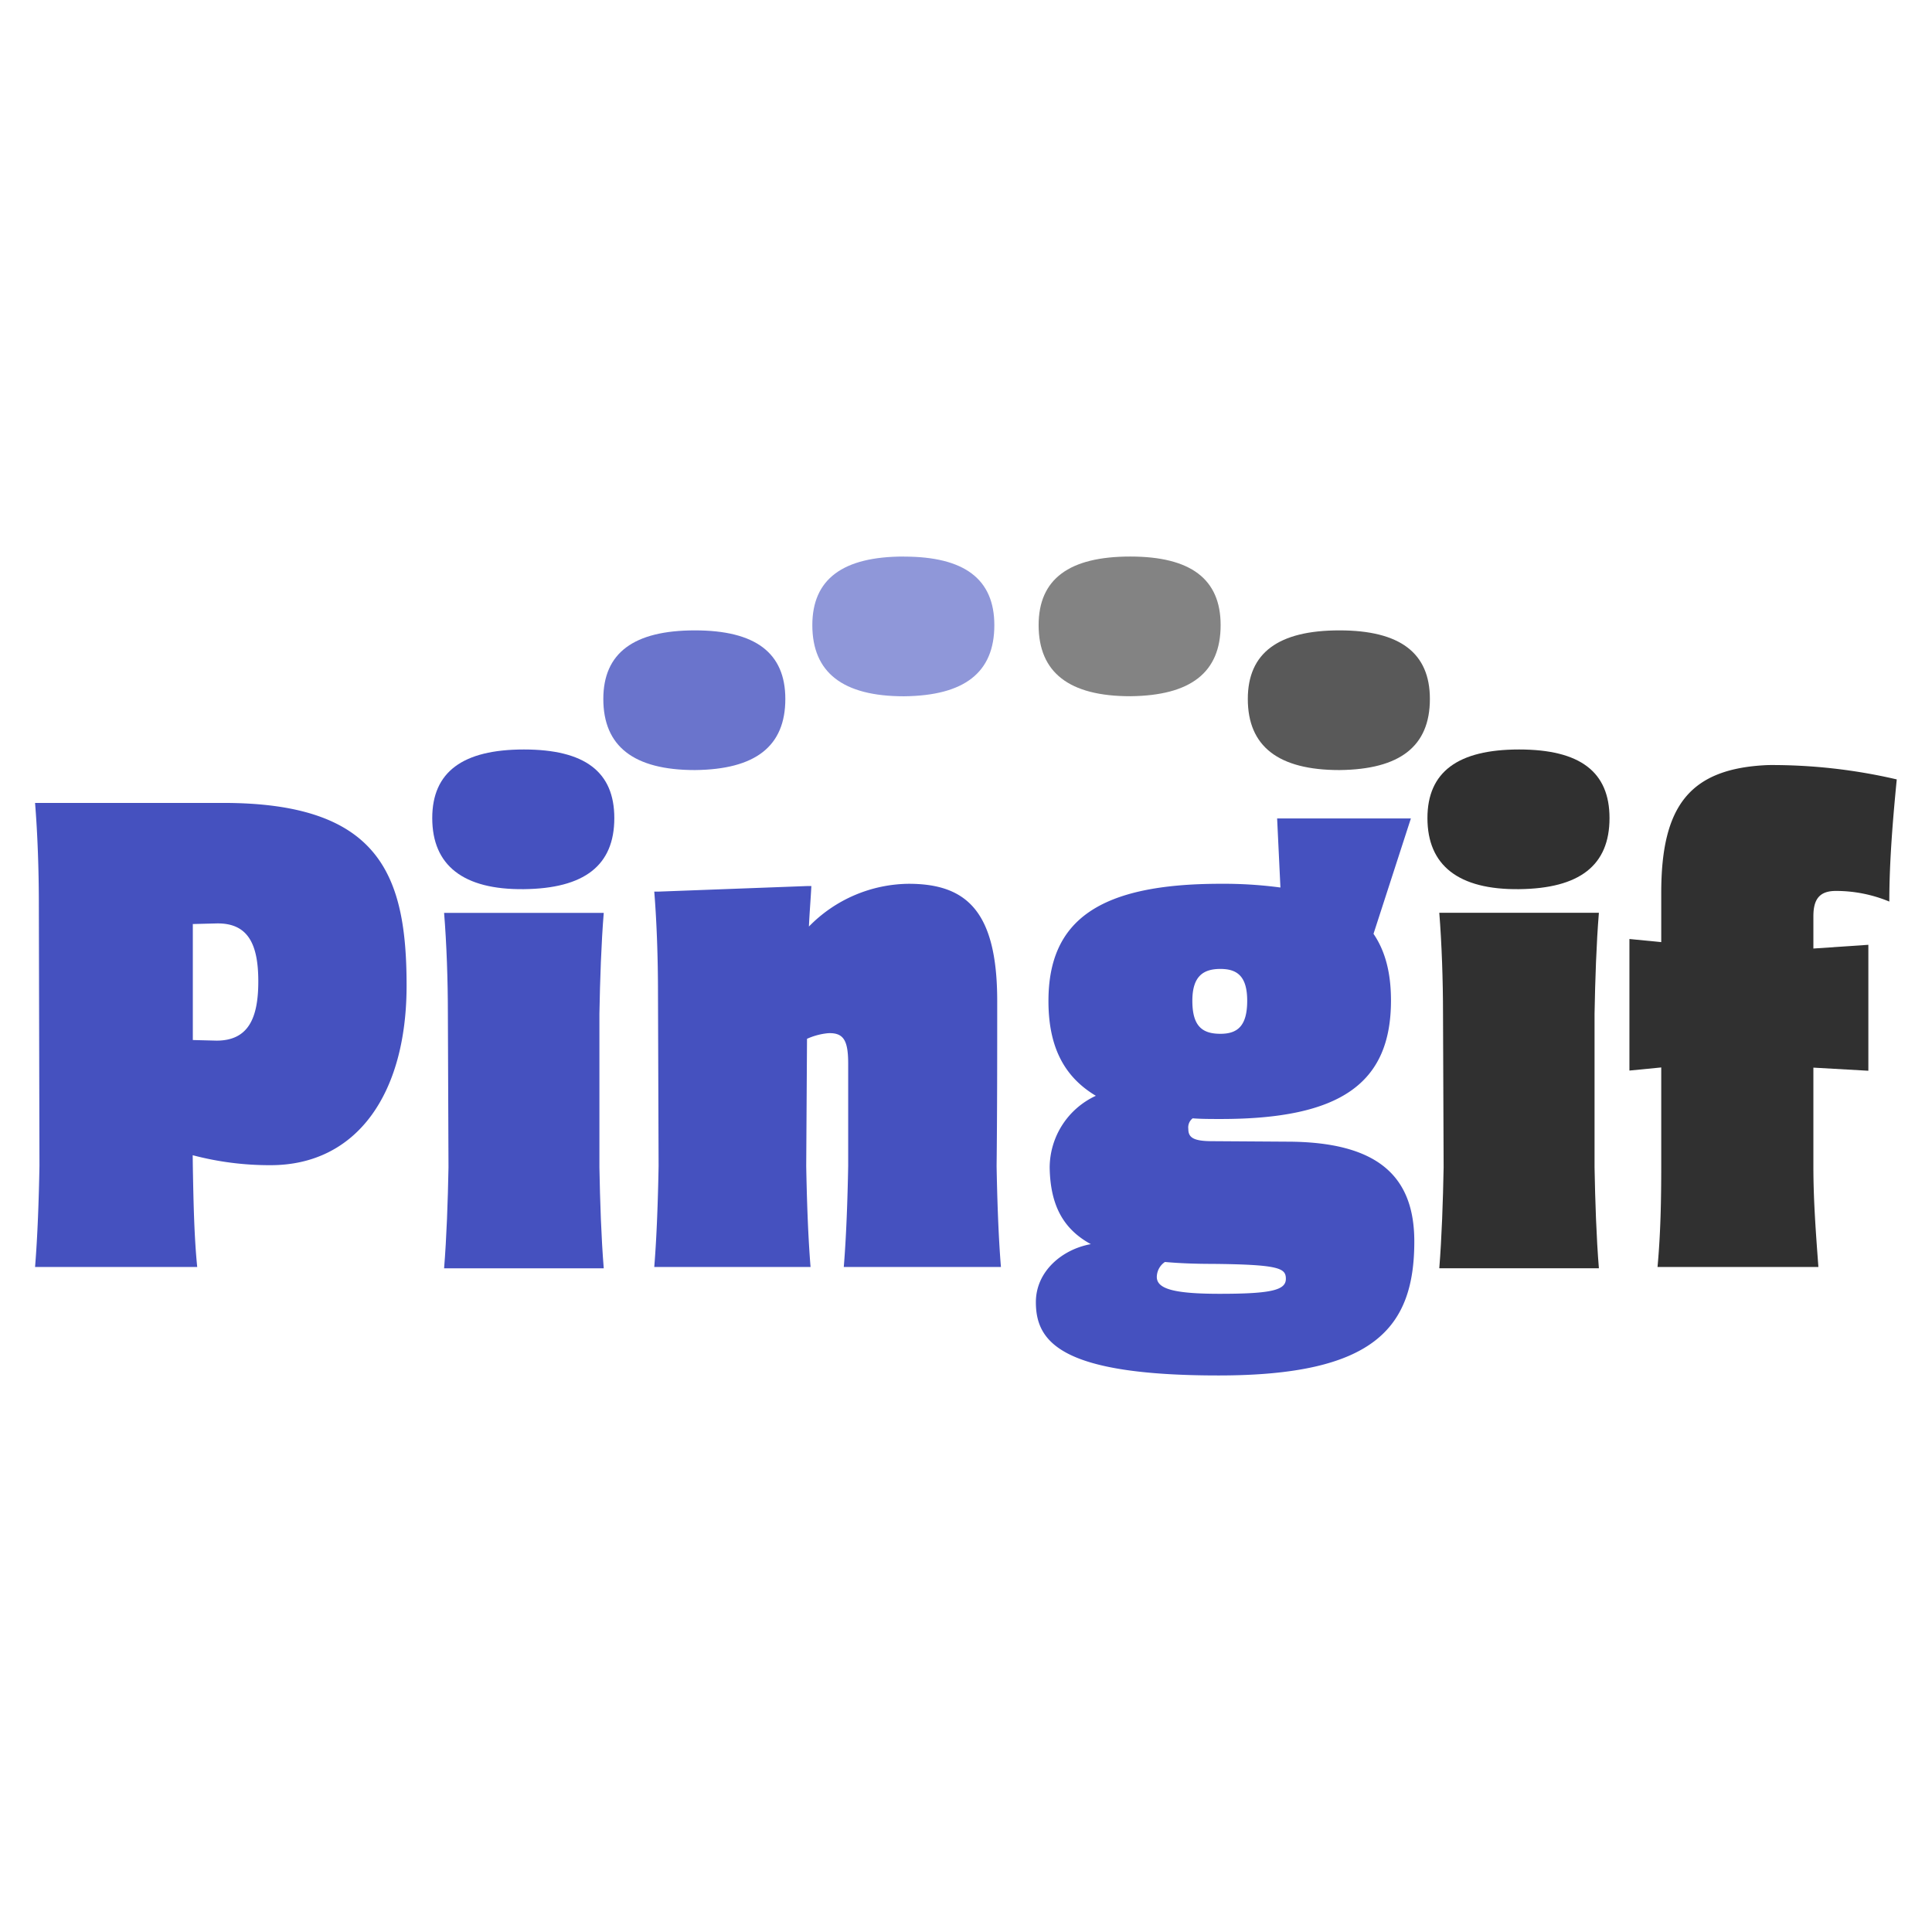 <svg xmlns="http://www.w3.org/2000/svg" viewBox="0 0 316.32 316.32"><defs><style>.cls-1{fill:none;}.cls-2{fill:#6a74cc;}.cls-3{fill:#8f97d9;}.cls-4{fill:#838383;}.cls-5{fill:#595959;}.cls-6{fill:#4551bf;}.cls-7{fill:#303030;}</style></defs><g id="Layer_2" data-name="Layer 2"><g id="graphics"><rect class="cls-1" width="316.32" height="316.32"/><path class="cls-2" d="M113.78,103.21c-10,0-15,3.68-15,11.23q0,11.64,15,11.64c9.9-.1,14.8-3.88,14.8-11.64,0-7.55-4.9-11.23-14.8-11.23"/><path class="cls-3" d="M148,91.12c-10,0-15,3.68-15,11.23Q133,114,148,114c9.9-.1,14.8-3.88,14.8-11.64,0-7.55-4.9-11.23-14.8-11.23"/><path class="cls-4" d="M185.05,91.12c-10,0-15,3.68-15,11.23q0,11.64,15,11.64c9.9-.1,14.8-3.88,14.8-11.64,0-7.55-4.9-11.23-14.8-11.23"/><path class="cls-5" d="M219.3,103.21c-10,0-15,3.68-15,11.23q0,11.64,15,11.64c9.9-.1,14.81-3.88,14.81-11.64,0-7.55-4.91-11.23-14.81-11.23"/><path class="cls-6" d="M31.57,190.9c.1,5.52.21,11.54.72,16.54H5.74c.41-5,.62-11,.72-16.54L6.36,148c0-5.52-.21-11.54-.62-16.54H36.57c25.63,0,30,11.84,30,29.91,0,17.76-8.17,29.4-22.26,29.4a49.12,49.12,0,0,1-12.76-1.63Zm0-20.62,3.88.1c5.21,0,6.84-3.67,6.84-9.7s-1.63-9.59-6.84-9.49l-3.88.1Z"/><path class="cls-6" d="M70.77,133.94c0-7.56,5-11.23,15-11.23s14.81,3.67,14.81,11.23c0,7.76-4.9,11.53-14.81,11.64S70.77,141.7,70.77,133.94Zm2.66,57.17L73.33,166c0-5.51-.21-11.53-.62-16.54H98.85c-.41,5-.61,11-.71,16.54v25.12c.1,5.51.3,11.53.71,16.54H72.71C73.12,202.64,73.33,196.62,73.43,191.11Z"/><path class="cls-6" d="M163.88,207.44H138.15c.41-5,.62-11,.72-16.54V174.16c0-3.78-.72-5.1-3.27-5a10.91,10.91,0,0,0-3.47.92L132,190.9c.1,5.52.3,11.54.71,16.54H107.12c.41-5,.61-11,.71-16.54l-.1-28.38c0-5.51-.2-11.53-.61-16.54h.71l24.3-.91h.71c-.1,2-.3,4.38-.4,6.63a23.13,23.13,0,0,1,16.33-7c9.39,0,14.5,4.39,14.5,19.19,0,9.08,0,18.07-.1,27.05C163.27,196.42,163.47,202.44,163.88,207.44Z"/><path class="cls-6" d="M210.64,186.92c14.9,0,20.92,5.62,20.92,16.34,0,14.19-6.63,21.94-32.05,21.94-25.83,0-29.91-5.51-29.91-12,0-5.11,4.39-8.68,9-9.5-4.49-2.45-6.64-6.33-6.74-12.55a13,13,0,0,1,7.56-11.74c-5.31-3.17-7.76-8.17-7.76-15.52,0-13.27,8.37-19.19,28.18-19.19a69.77,69.77,0,0,1,9.8.61L209.1,134H231l-6.12,18.89c1.94,2.85,2.86,6.43,2.86,10.92,0,13.58-8.27,19.4-27.87,19.4-1.64,0-3.17,0-4.6-.11a1.88,1.88,0,0,0-.71,1.74c0,1.33.71,2,3.88,2Zm-.11,22.46c0-1.73-1-2.35-12.14-2.45q-4.14,0-7.66-.31a3,3,0,0,0-1.33,2.45c0,1.94,2.76,2.76,10.31,2.76C208.19,211.83,210.53,211.22,210.53,209.38Zm-15.31-45.53c0,4.18,1.63,5.41,4.6,5.41,2.75,0,4.38-1.23,4.38-5.41,0-4-1.63-5.21-4.38-5.21S195.22,159.77,195.22,163.85Z"/><path class="cls-7" d="M233.71,133.94c0-7.56,5-11.23,15-11.23s14.81,3.67,14.81,11.23c0,7.76-4.9,11.53-14.81,11.64S233.71,141.7,233.71,133.94Zm2.65,57.17-.1-25.12c0-5.51-.21-11.53-.61-16.54h26.13c-.41,5-.61,11-.71,16.54v25.12c.1,5.51.3,11.53.71,16.54H235.65C236.05,202.64,236.26,196.62,236.36,191.11Z"/><path class="cls-7" d="M296.9,150v5.3l9-.61v20.62l-9-.51V191c0,5.52.41,10.93.82,16.44H271.38c.51-5.51.61-11,.61-16.54V174.77l-5.21.51V153.74l5.21.51v-8.06c0-14.19,4.6-20.42,17.56-20.93a90,90,0,0,1,21,2.35c-.61,6.22-1.22,13.37-1.22,20a22.73,22.73,0,0,0-8.78-1.74C297.92,145.88,296.9,147.21,296.9,150Z"/></g></g></svg>
